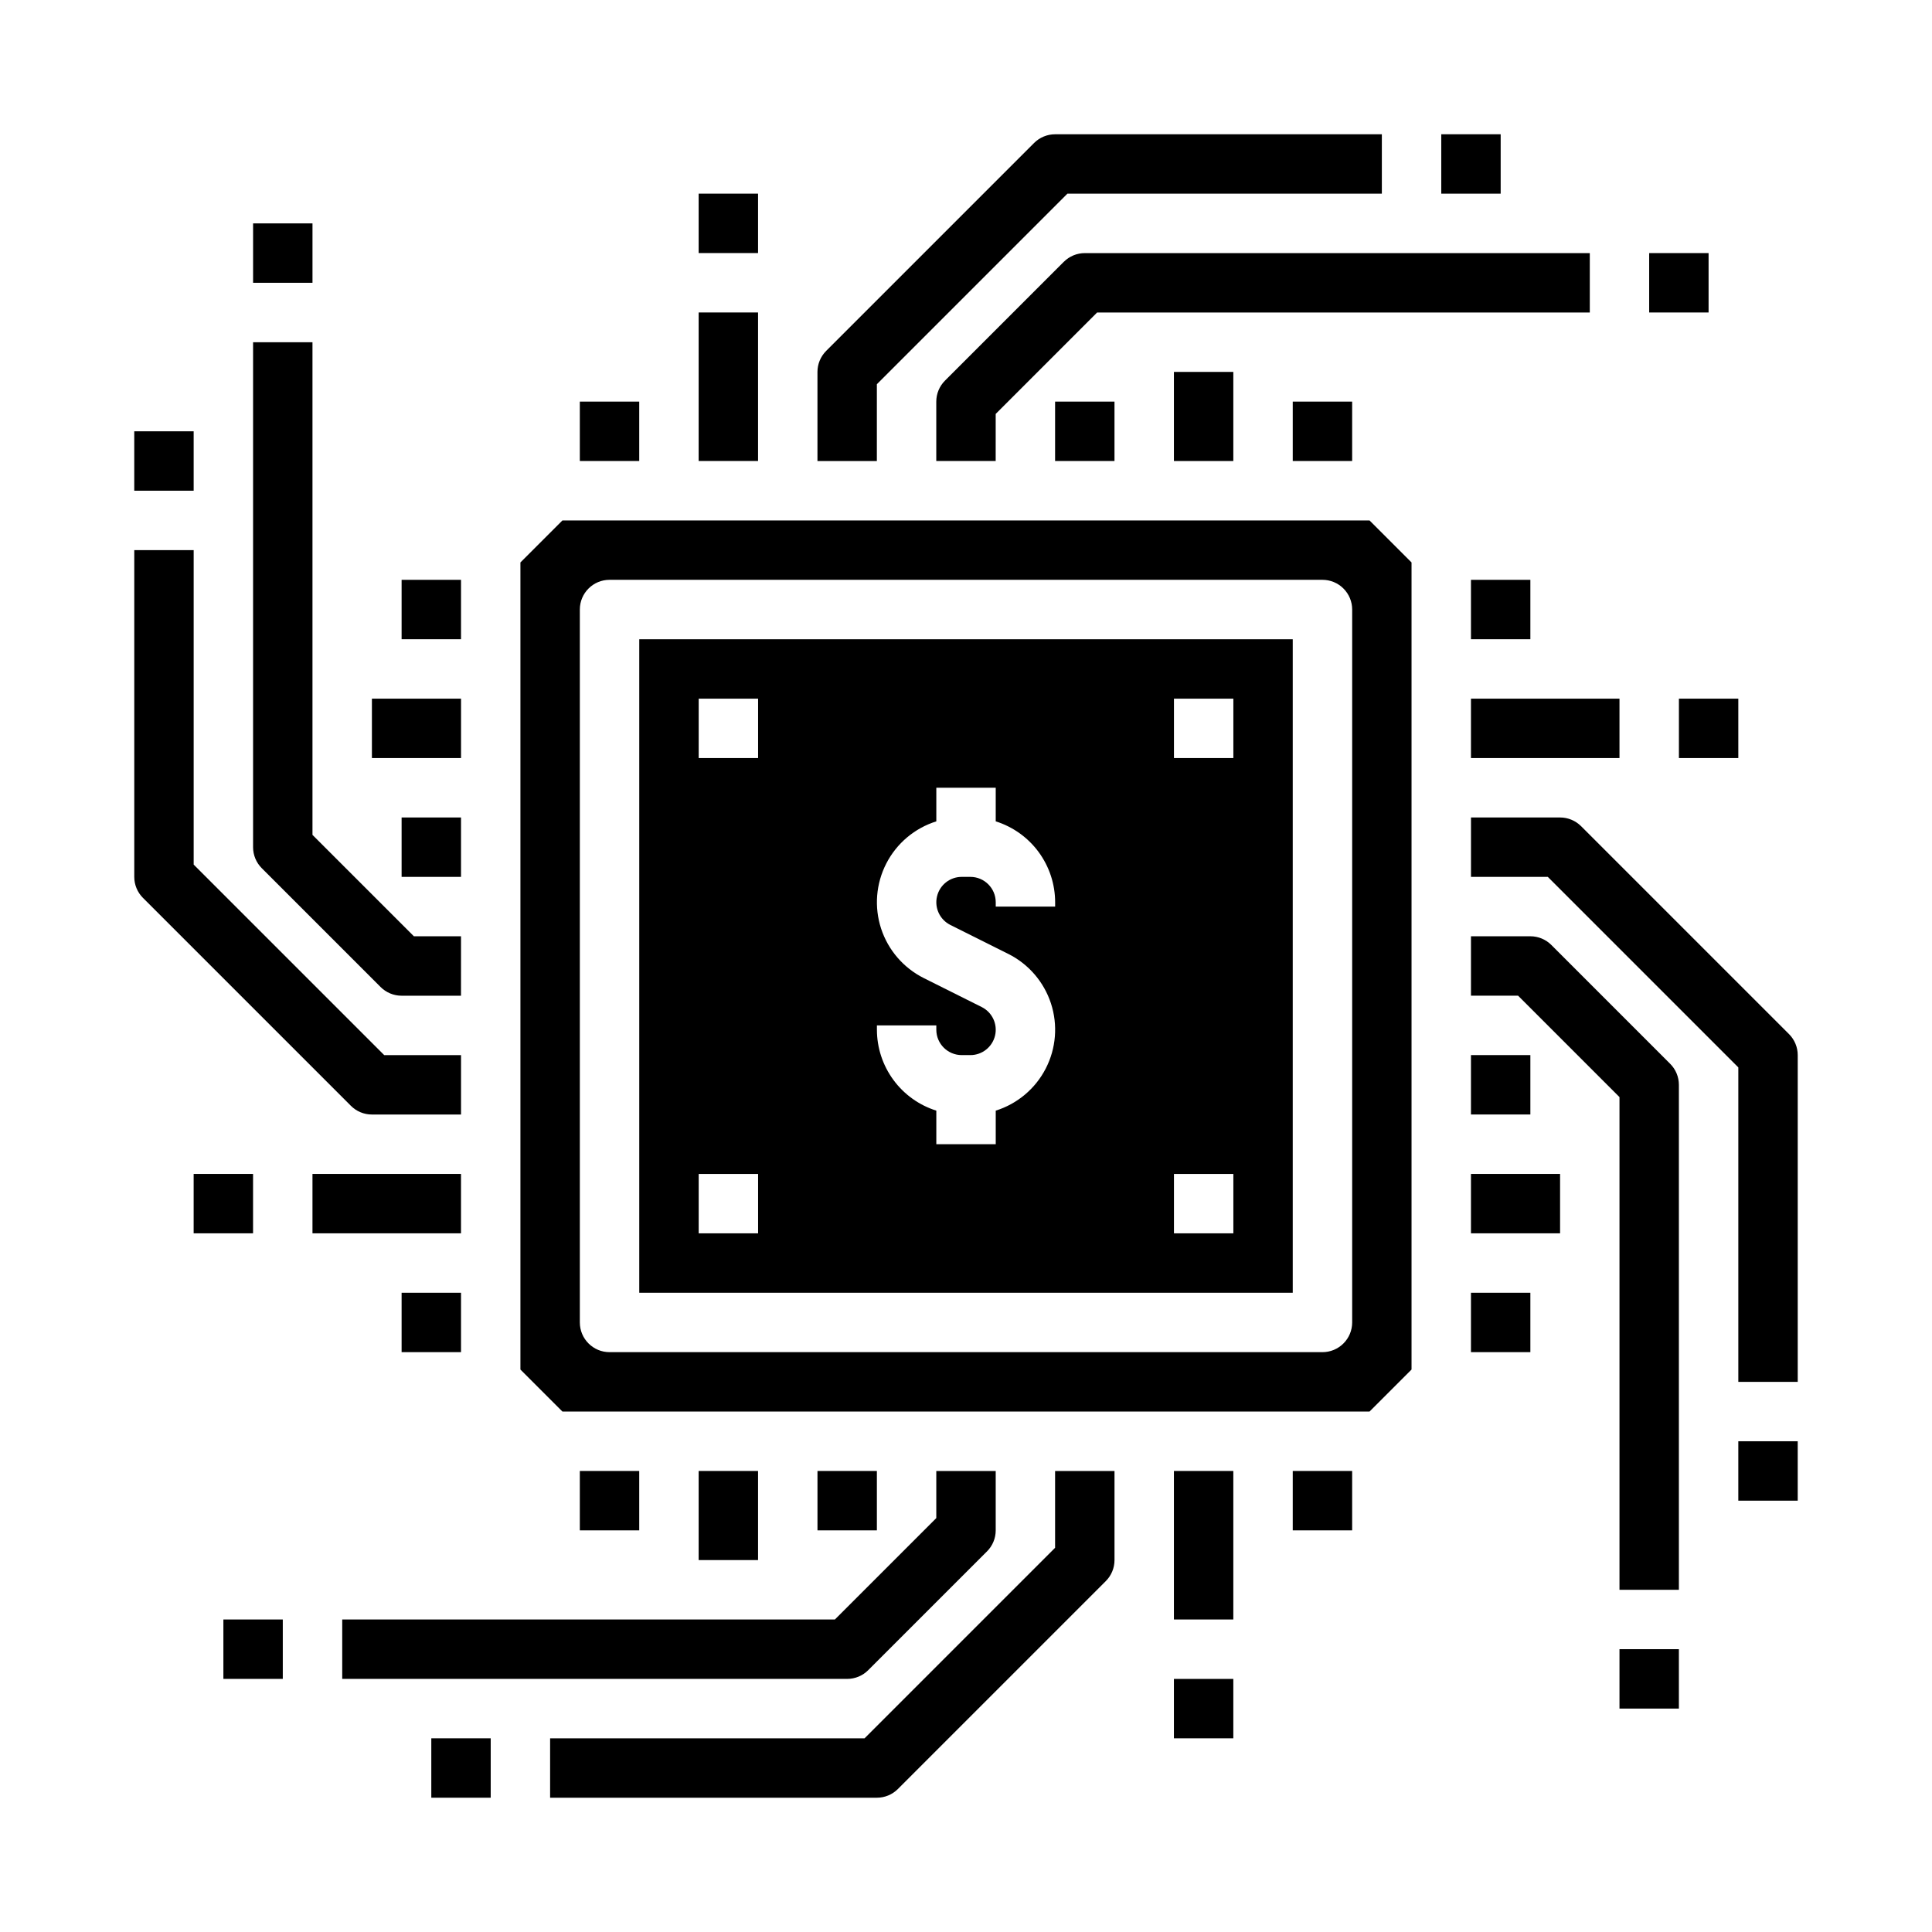 <?xml version="1.0" encoding="UTF-8"?>
<!-- Uploaded to: ICON Repo, www.iconrepo.com, Generator: ICON Repo Mixer Tools -->
<svg fill="#000000" width="800px" height="800px" version="1.1" viewBox="144 144 512 512" xmlns="http://www.w3.org/2000/svg">
 <g>
  <path d="m313.41 486.59h173.18v-173.18h-173.18zm141.7-157.44h15.742v15.742l-15.742 0.004zm0 125.95h15.742v15.742l-15.742 0.004zm-78.719-39.359h15.742v1.148c0.004 3.711 3.012 6.719 6.727 6.723h2.297c3.117 0 5.824-2.144 6.543-5.176 0.715-3.035-0.75-6.164-3.539-7.559l-15.352-7.676h0.004c-5.371-2.688-9.445-7.41-11.312-13.117-1.863-5.711-1.367-11.926 1.383-17.266 2.75-5.34 7.519-9.355 13.25-11.152v-8.902h15.742v8.898l0.004 0.004c4.562 1.438 8.547 4.289 11.379 8.145 2.828 3.856 4.359 8.512 4.363 13.293v1.148h-15.742v-1.148c-0.004-3.711-3.012-6.719-6.723-6.723h-2.297c-3.121 0-5.828 2.144-6.543 5.18-0.719 3.031 0.746 6.16 3.535 7.559l15.352 7.676v-0.004c5.371 2.688 9.441 7.41 11.309 13.121 1.863 5.707 1.367 11.926-1.383 17.262-2.75 5.34-7.519 9.355-13.25 11.156v8.898h-15.746v-8.898c-4.559-1.438-8.547-4.293-11.375-8.148-2.832-3.856-4.363-8.512-4.367-13.293zm-47.23-86.594h15.742v15.742l-15.746 0.004zm0 125.95h15.742v15.742l-15.746 0.004z"/>
  <path d="m293.05 281.92-11.133 11.133v213.89l11.133 11.133h213.89l11.133-11.133v-213.89l-11.133-11.133zm209.29 212.54c0 2.09-0.832 4.094-2.309 5.566-1.473 1.477-3.477 2.309-5.566 2.309h-188.93c-4.348 0-7.871-3.527-7.871-7.875v-188.93c0-4.348 3.523-7.871 7.871-7.871h188.93c2.09 0 4.094 0.828 5.566 2.305 1.477 1.477 2.309 3.477 2.309 5.566z"/>
  <path d="m211.07 203.2h15.742v15.742h-15.742z"/>
  <path d="m179.58 258.3h15.742v15.742h-15.742z"/>
  <path d="m250.43 486.59h15.742v15.742h-15.742z"/>
  <path d="m226.81 455.1h39.359v15.742h-39.359z"/>
  <path d="m242.56 439.36h23.617v-15.746h-20.359l-50.492-50.492v-83.332h-15.742v86.594c0 2.086 0.828 4.09 2.305 5.566l55.105 55.105c1.477 1.477 3.477 2.305 5.566 2.305z"/>
  <path d="m244.86 405.57c1.477 1.477 3.481 2.305 5.566 2.305h15.742l0.004-15.746h-12.484l-26.879-26.875v-130.56h-15.742v133.82c0 2.086 0.828 4.09 2.305 5.566z"/>
  <path d="m250.43 360.64h15.742v15.742h-15.742z"/>
  <path d="m242.56 329.15h23.617v15.742h-23.617z"/>
  <path d="m250.43 297.66h15.742v15.742h-15.742z"/>
  <path d="m195.32 455.1h15.742v15.742h-15.742z"/>
  <path d="m203.2 573.18h15.742v15.742h-15.742z"/>
  <path d="m258.3 604.67h15.742v15.742h-15.742z"/>
  <path d="m486.59 533.82h15.742v15.742h-15.742z"/>
  <path d="m455.1 533.82h15.742v39.359h-15.742z"/>
  <path d="m423.61 554.18-50.492 50.492h-83.332v15.742h86.594c2.086 0 4.09-0.828 5.566-2.305l55.105-55.105c1.477-1.477 2.305-3.477 2.305-5.566v-23.613h-15.746z"/>
  <path d="m374.08 586.62 31.488-31.488c1.477-1.477 2.305-3.477 2.305-5.566v-15.742h-15.746v12.484l-26.875 26.875h-130.56v15.742h133.82c2.086 0 4.09-0.828 5.566-2.305z"/>
  <path d="m360.64 533.82h15.742v15.742h-15.742z"/>
  <path d="m329.15 533.82h15.742v23.617h-15.742z"/>
  <path d="m297.66 533.82h15.742v15.742h-15.742z"/>
  <path d="m455.1 588.93h15.742v15.742h-15.742z"/>
  <path d="m573.18 581.05h15.742v15.742h-15.742z"/>
  <path d="m604.67 525.95h15.742v15.742h-15.742z"/>
  <path d="m533.82 297.66h15.742v15.742h-15.742z"/>
  <path d="m533.82 329.15h39.359v15.742h-39.359z"/>
  <path d="m618.11 418.05-55.105-55.105v0.004c-1.477-1.477-3.477-2.309-5.566-2.309h-23.613v15.742h20.355l50.492 50.496v83.332h15.742v-86.594c0-2.086-0.828-4.09-2.305-5.566z"/>
  <path d="m555.13 394.43c-1.477-1.477-3.477-2.309-5.566-2.309h-15.742v15.742h12.484l26.875 26.879v130.57h15.742v-133.82c0-2.09-0.828-4.094-2.305-5.566z"/>
  <path d="m533.82 423.61h15.742v15.742h-15.742z"/>
  <path d="m533.82 455.1h23.617v15.742h-23.617z"/>
  <path d="m533.82 486.59h15.742v15.742h-15.742z"/>
  <path d="m588.93 329.15h15.742v15.742h-15.742z"/>
  <path d="m581.05 211.07h15.742v15.742h-15.742z"/>
  <path d="m525.95 179.58h15.742v15.742h-15.742z"/>
  <path d="m297.66 250.43h15.742v15.742h-15.742z"/>
  <path d="m329.15 226.81h15.742v39.359h-15.742z"/>
  <path d="m376.38 245.82 50.492-50.492h83.332v-15.742h-86.594c-2.086 0-4.09 0.828-5.566 2.305l-55.105 55.105h0.004c-1.477 1.477-2.309 3.477-2.309 5.566v23.617h15.742z"/>
  <path d="m425.92 213.38-31.488 31.488c-1.477 1.477-2.309 3.481-2.309 5.566v15.742h15.742l0.004-12.48 26.875-26.879h130.57v-15.742h-133.82c-2.09 0-4.094 0.828-5.566 2.305z"/>
  <path d="m423.61 250.43h15.742v15.742h-15.742z"/>
  <path d="m455.1 242.56h15.742v23.617h-15.742z"/>
  <path d="m486.59 250.43h15.742v15.742h-15.742z"/>
  <path d="m329.15 195.32h15.742v15.742h-15.742z"/>
 </g>
</svg>